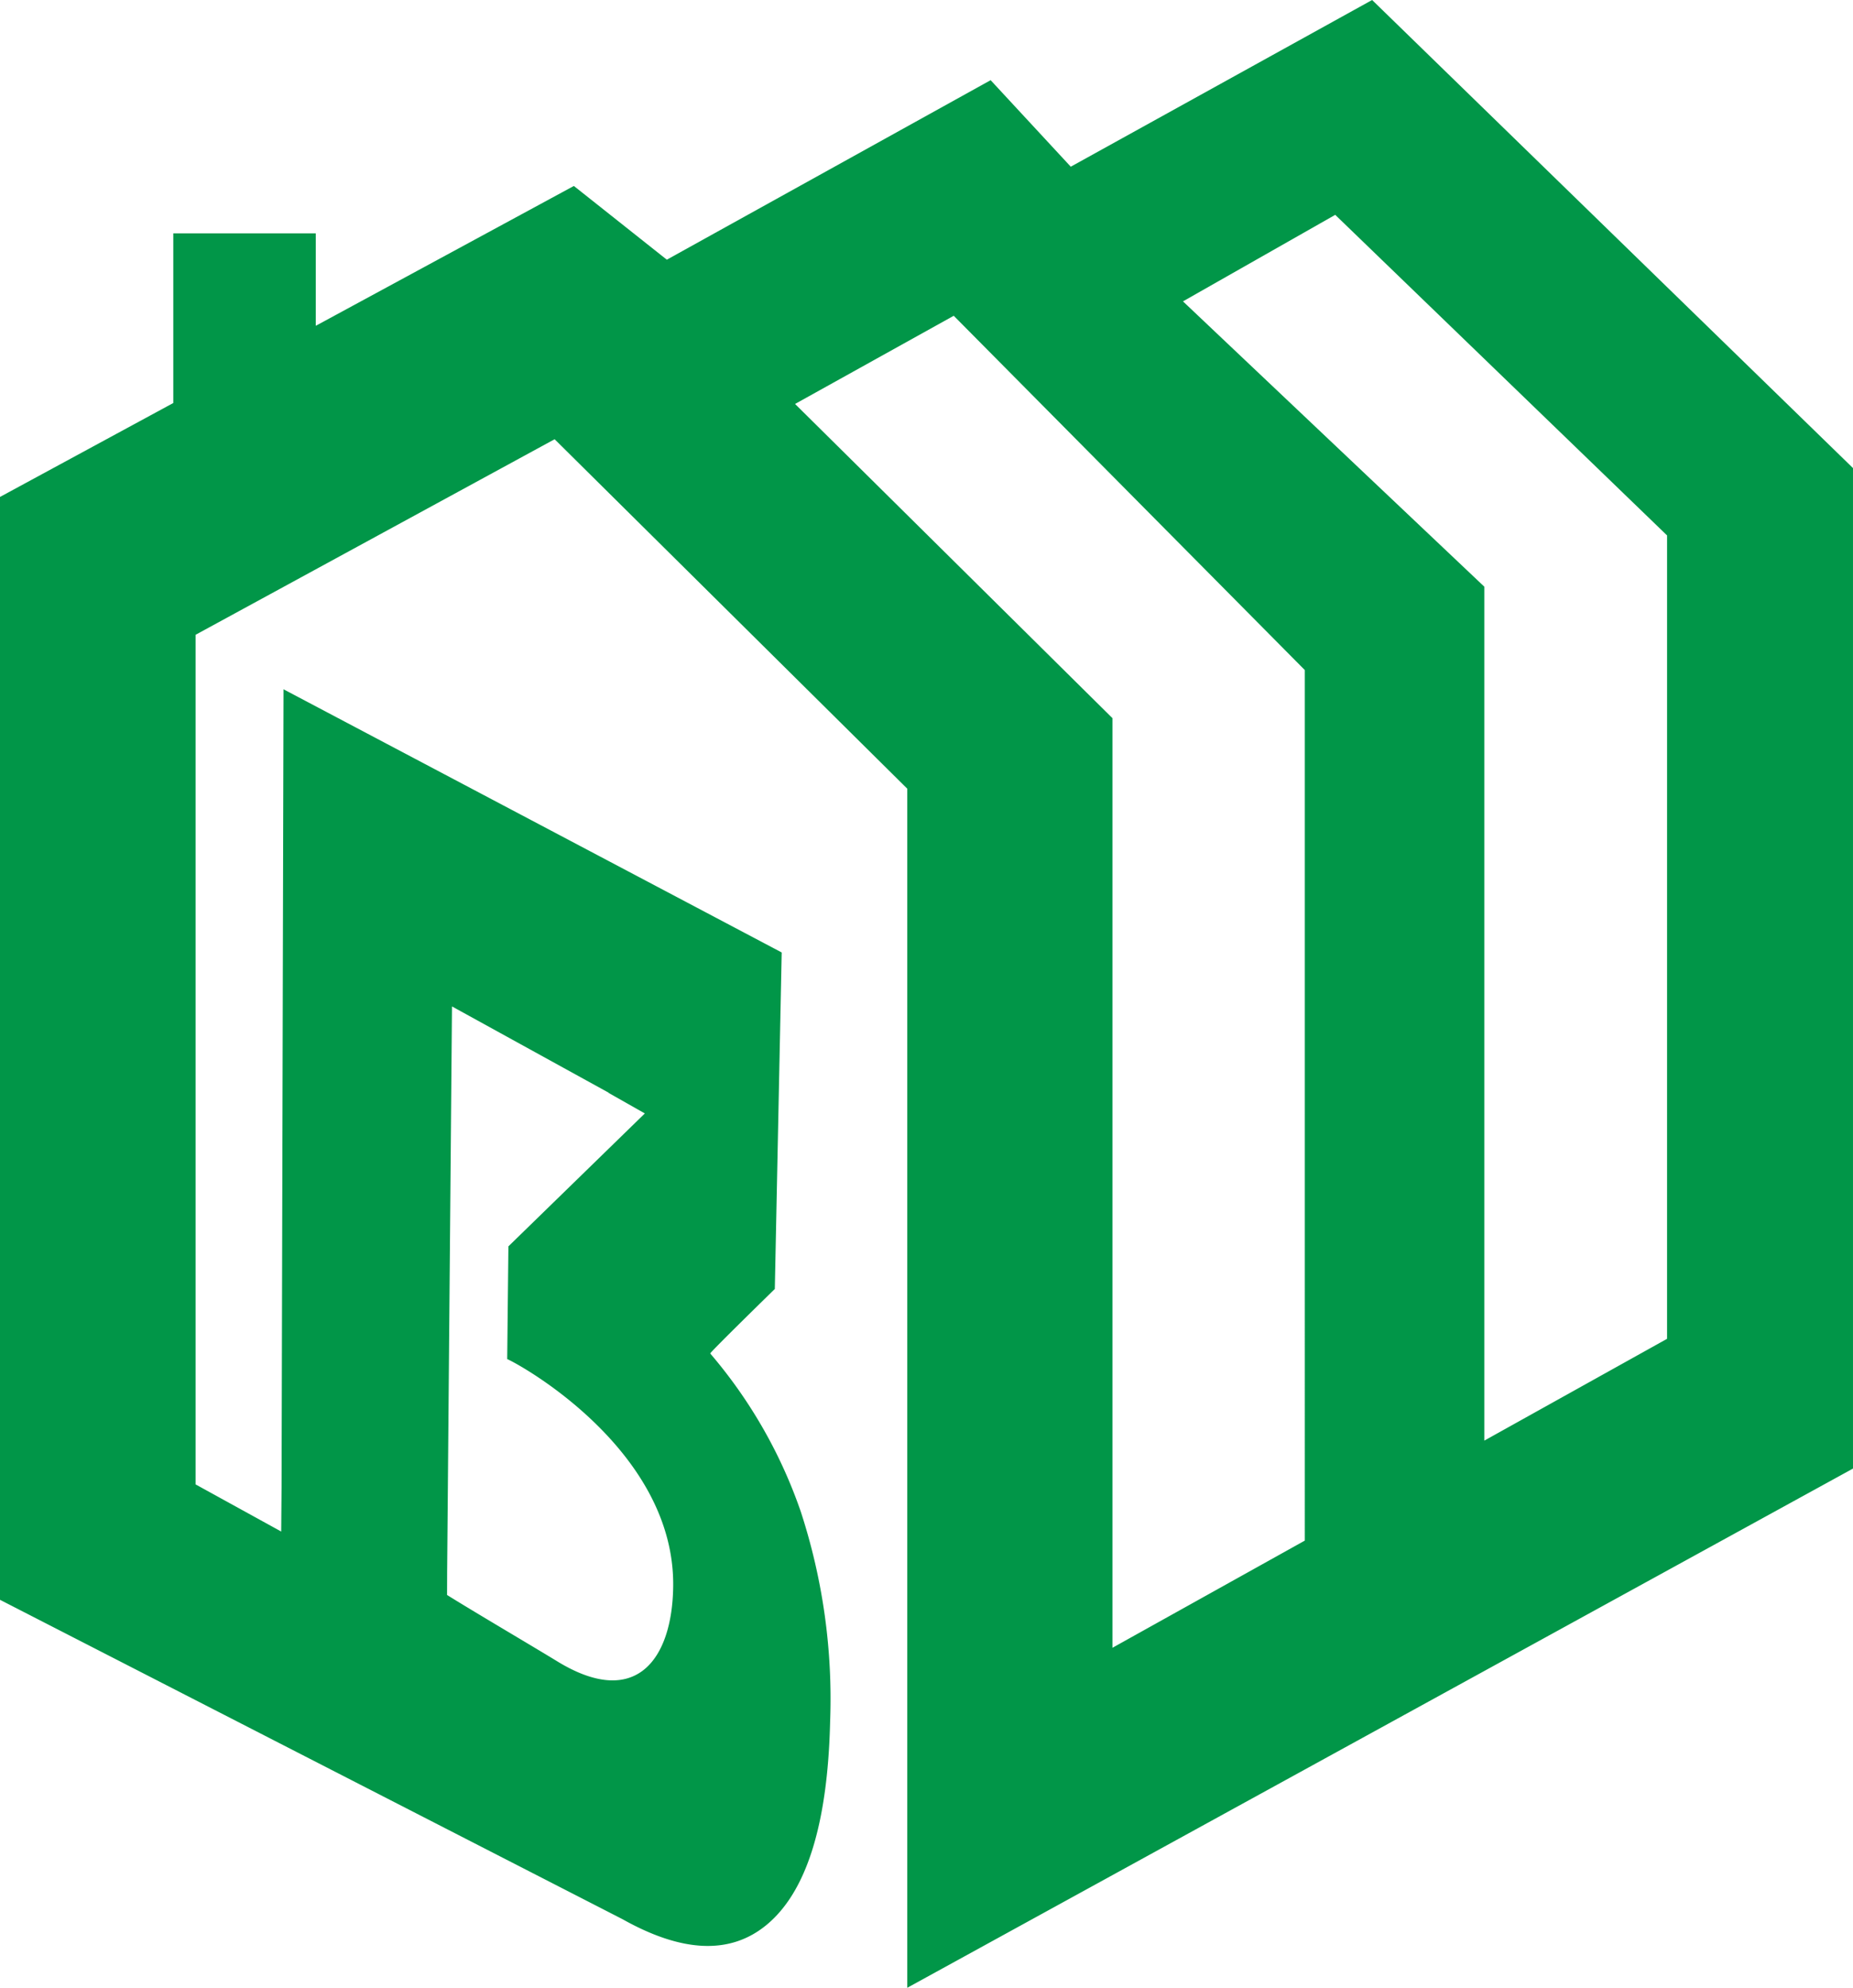 <svg xmlns="http://www.w3.org/2000/svg" width="246.287" height="264.188" viewBox="0 0 246.287 264.188">
  <path id="Path_71" data-name="Path 71" d="M221.574,177.936l-24.289,13.53V77.975L157.232,40.054l20.237-11.5,44.106,42.609Zm-48.15,26.82L147.857,219V95.446L105.673,53.689l21.091-11.721,46.66,47.087ZM59.43,208.938l.645-75.177L80.9,145.227l0,.031,4.807,2.724L67.573,165.649l-.16,14.979c2.168.964,22.259,12.3,22.062,30.191-.108,9.621-4.882,16.507-15.545,9.9-3.3-2.015-11.019-6.555-14.51-8.737ZM182.372,0,142.318,22.156l-10.651-11.5L88.629,34.515l-12.357-9.8L41.971,43.3V31.01H23.033V53.562L0,66.046V212.624l82.747,42.452c7.869,4.413,14.217,4.737,19.038.835q8.073-6.542,8.549-27.106a80.219,80.219,0,0,0-3.89-27.869,64.724,64.724,0,0,0-11.984-20.978l-.056-.075c-.091-.106,8.579-8.572,8.579-8.572l.915-44.723L37.684,91.611l-.26,105.968-.049,5.971-11.381-6.266V84.368L73.717,58.377l46.869,46.445V264.188l125.7-69.006V62.21Z" fill="#019648"/>
</svg>
